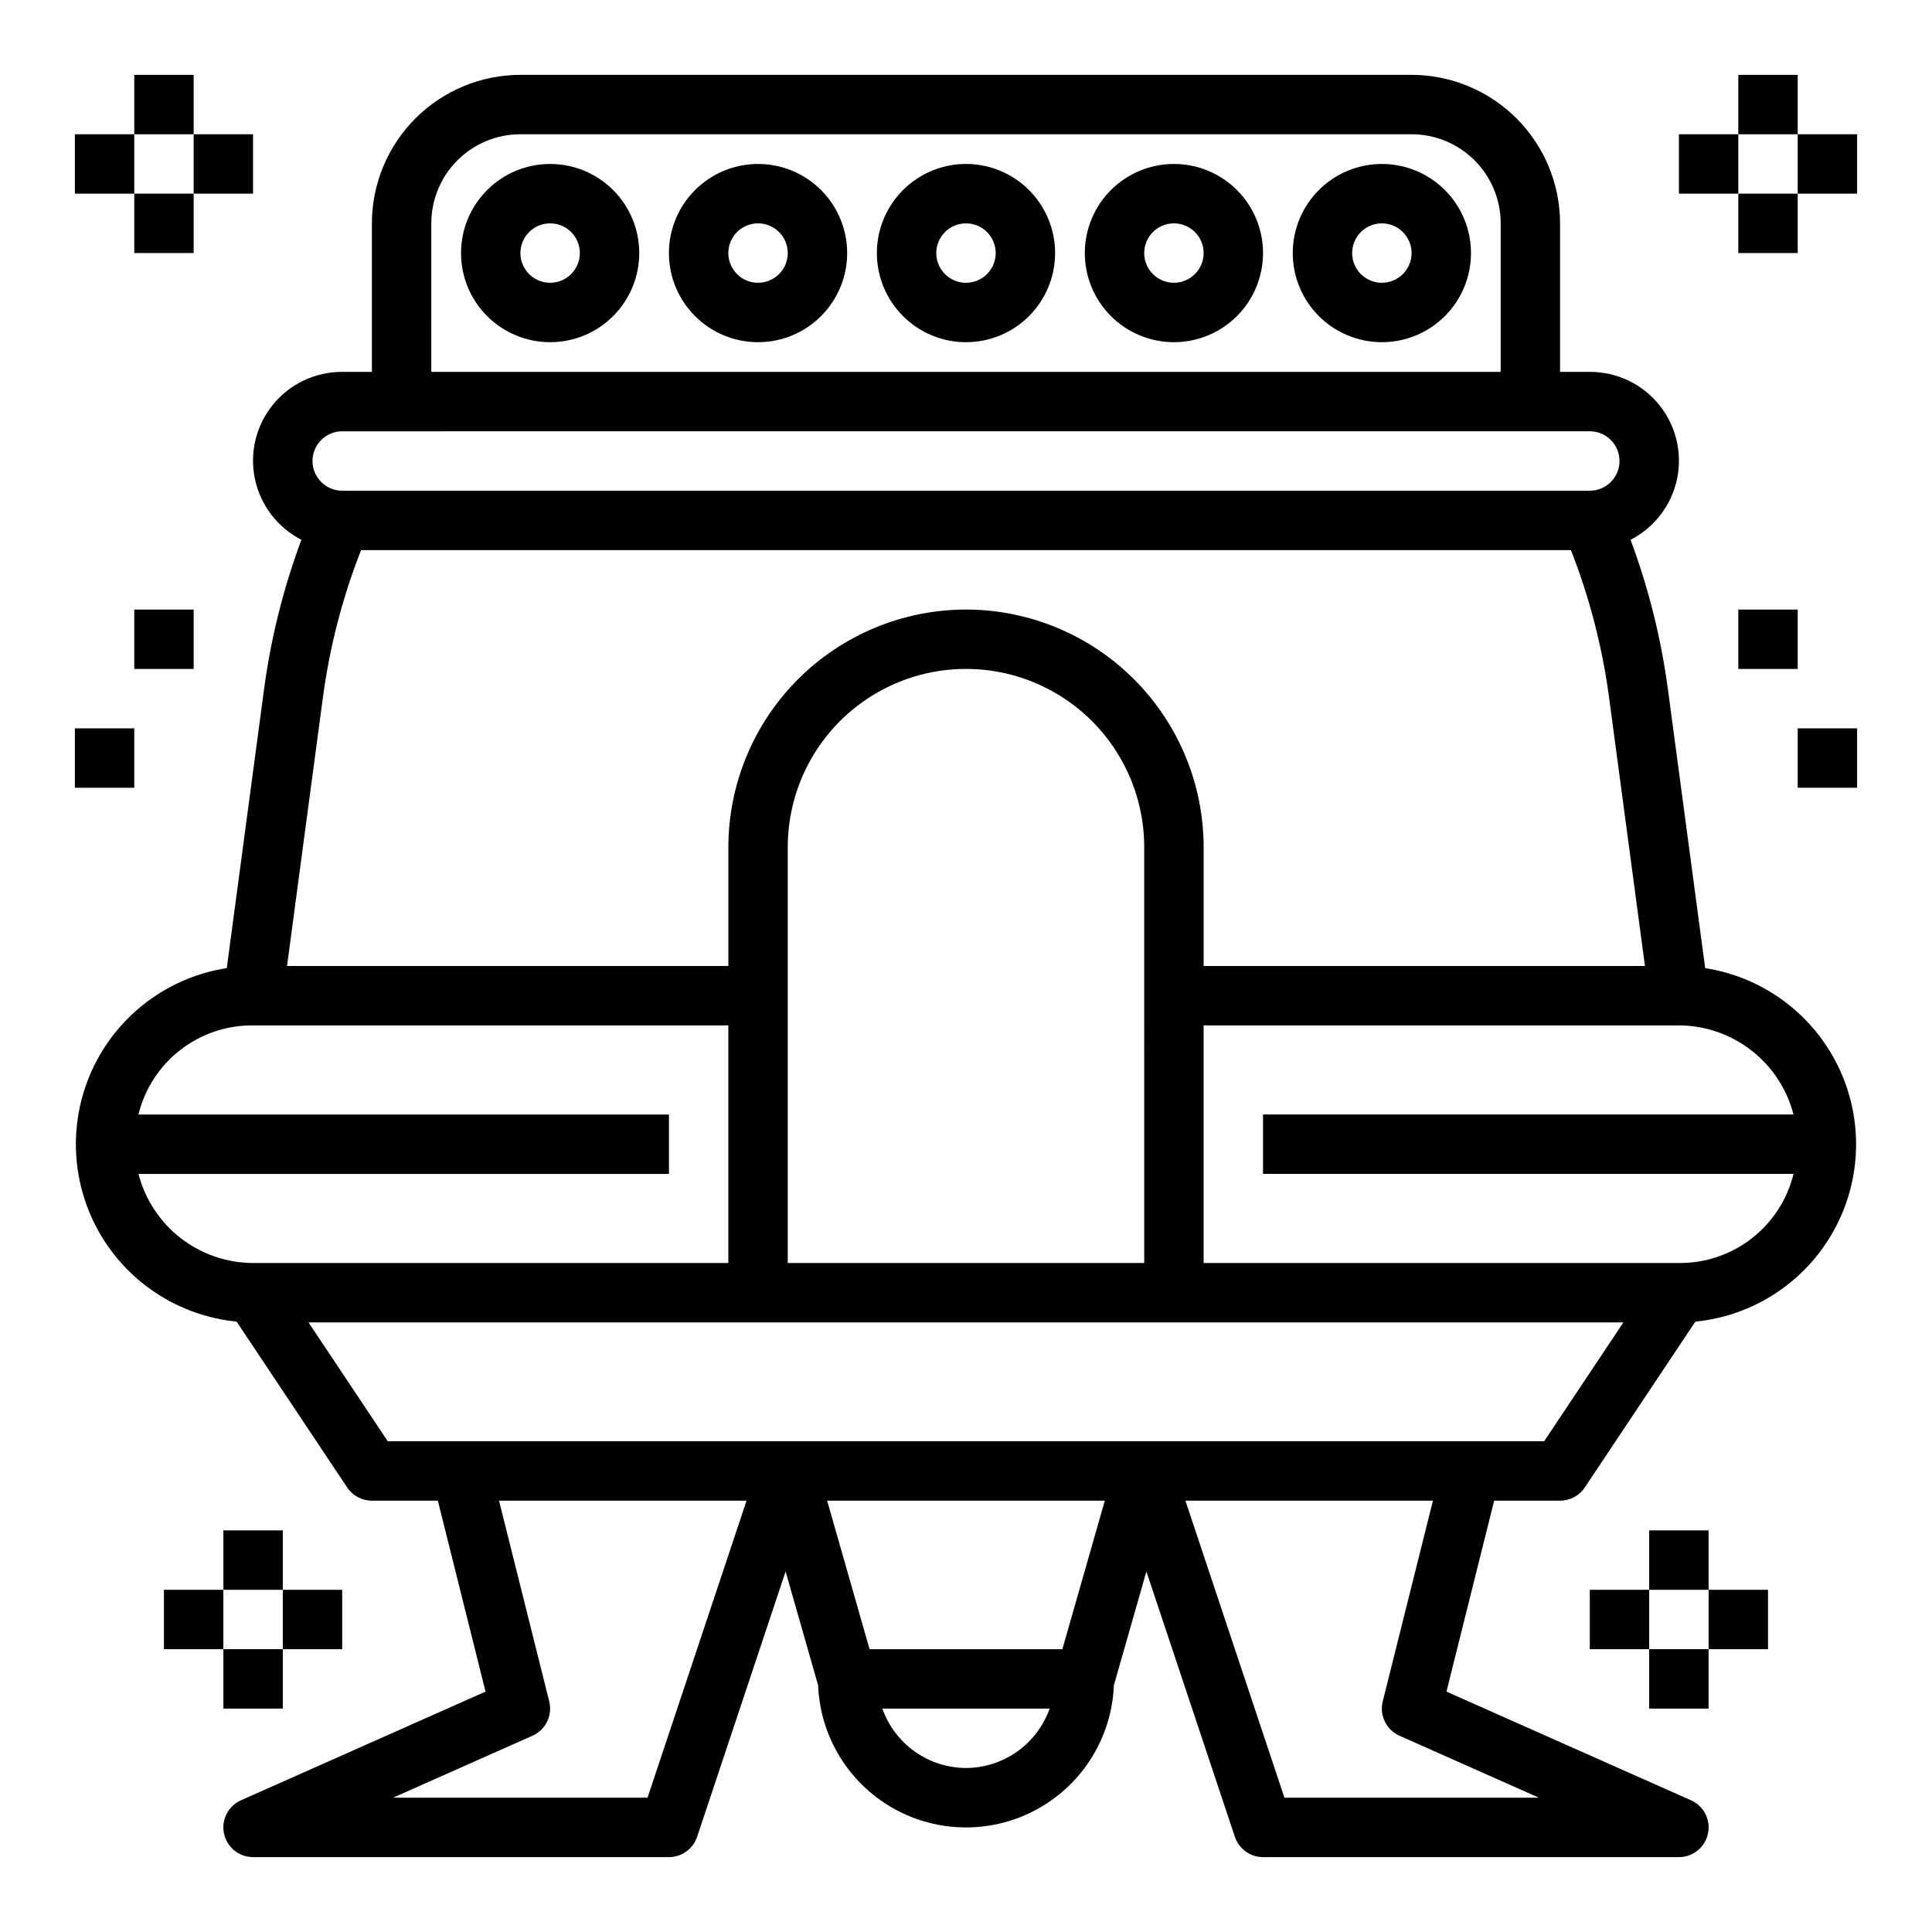 <?xml version="1.0" encoding="UTF-8"?>
<!-- Uploaded to: ICON Repo, www.iconrepo.com, Generator: ICON Repo Mixer Tools -->
<svg fill="#000000" width="800px" height="800px" version="1.1" viewBox="144 144 512 512" xmlns="http://www.w3.org/2000/svg">
 <g>
  <path d="m595.89 400.57-9.871-73.871c-1.812-13.547-5.133-26.848-9.902-39.652 6.328-3.238 10.852-9.16 12.316-16.113 1.461-6.957-0.301-14.199-4.789-19.711-4.492-5.512-11.23-8.695-18.336-8.668h-7.875v-39.359c-0.012-10.438-4.16-20.441-11.539-27.82-7.379-7.379-17.383-11.527-27.82-11.543h-236.16c-10.434 0.016-20.438 4.164-27.816 11.543-7.379 7.379-11.531 17.383-11.543 27.82v39.359h-7.871c-7.109-0.027-13.848 3.156-18.34 8.668-4.488 5.512-6.246 12.754-4.785 19.711 1.461 6.953 5.988 12.875 12.316 16.113-4.769 12.805-8.094 26.102-9.902 39.645l-9.875 73.871c-15.277 2.371-28.43 12.07-35.207 25.969-6.777 13.898-6.324 30.234 1.215 43.734 7.543 13.5 21.211 22.453 36.598 23.973l29.301 43.949c1.461 2.191 3.918 3.504 6.551 3.504h17.477l12.641 50.602-64.801 28.797c-3.398 1.508-5.281 5.188-4.508 8.828 0.773 3.637 3.984 6.238 7.703 6.238h110.21c3.387-0.004 6.394-2.172 7.465-5.387l23.449-70.32 8.621 30.188v0.004c0.547 13.625 8.133 25.988 20.031 32.652 11.902 6.66 26.406 6.66 38.309 0 11.902-6.664 19.488-19.027 20.031-32.652l8.621-30.188 23.449 70.32 0.004-0.004c1.07 3.215 4.074 5.383 7.461 5.387h110.21c3.719 0 6.934-2.602 7.703-6.238 0.773-3.641-1.105-7.32-4.504-8.828l-64.801-28.797 12.641-50.602h17.473c2.633 0 5.09-1.312 6.551-3.504l29.293-43.941c15.387-1.516 29.059-10.469 36.602-23.969 7.539-13.5 7.996-29.836 1.219-43.734-6.777-13.898-19.93-23.602-35.207-25.973zm-148.66 78.145h-94.465v-110.21c0-16.875 9.004-32.469 23.617-40.906 14.613-8.438 32.617-8.438 47.23 0s23.617 24.031 23.617 40.906zm-47.23-173.18c-16.699 0.02-32.707 6.66-44.512 18.465-11.805 11.805-18.445 27.812-18.465 44.512v31.488h-116.96l9.516-71.234h0.004c1.789-13.352 5.18-26.438 10.098-38.977h320.63c4.922 12.543 8.316 25.637 10.098 38.992l9.52 71.219h-116.95v-31.488c-0.02-16.699-6.66-32.707-18.469-44.512-11.805-11.805-27.812-18.445-44.508-18.465zm-141.7-102.34c0-6.266 2.488-12.273 6.918-16.699 4.43-4.43 10.438-6.918 16.699-6.918h236.16c6.266 0 12.27 2.488 16.699 6.918 4.43 4.426 6.918 10.434 6.918 16.699v39.359h-283.39zm-23.617 55.105 330.63-0.004c4.348 0 7.871 3.527 7.871 7.875 0 4.348-3.523 7.871-7.871 7.871h-330.62c-4.348 0-7.875-3.523-7.875-7.871 0-4.348 3.527-7.875 7.875-7.875zm-53.984 196.8h140.58v-15.742h-140.59c1.664-6.785 5.566-12.809 11.082-17.094 5.512-4.285 12.312-6.586 19.297-6.523h125.95v62.977h-125.95c-6.961-0.027-13.715-2.359-19.211-6.629-5.496-4.273-9.418-10.246-11.16-16.988zm134.9 165.31h-67.438l36.953-16.422h-0.004c3.496-1.551 5.367-5.391 4.441-9.098l-13.305-53.199h65.598zm58.844-39.359-11.242-39.359h73.586l-11.242 39.359zm25.555 31.488c-4.867-0.02-9.609-1.543-13.578-4.363-3.969-2.816-6.969-6.793-8.59-11.379h44.336c-1.625 4.586-4.625 8.562-8.594 11.379-3.969 2.82-8.707 4.344-13.574 4.363zm114.88-8.551 36.953 16.422h-67.441l-26.246-78.719h65.598l-13.305 53.199c-0.926 3.707 0.949 7.547 4.441 9.098zm38.344-78.043h-306.46l-20.996-31.488h348.45zm35.699-47.23h-125.95v-62.977h125.95c6.961 0.027 13.719 2.359 19.211 6.633 5.496 4.269 9.422 10.242 11.16 16.984h-140.58v15.742h140.59c-1.66 6.785-5.566 12.809-11.078 17.094-5.516 4.289-12.316 6.586-19.301 6.523z"/>
  <path d="m565.31 565.31h15.742v15.742h-15.742z"/>
  <path d="m581.05 581.05h15.742v15.742h-15.742z"/>
  <path d="m581.05 549.57h15.742v15.742h-15.742z"/>
  <path d="m596.8 565.31h15.742v15.742h-15.742z"/>
  <path d="m588.93 179.58h15.742v15.742h-15.742z"/>
  <path d="m604.67 195.32h15.742v15.742h-15.742z"/>
  <path d="m604.67 163.84h15.742v15.742h-15.742z"/>
  <path d="m620.41 179.58h15.742v15.742h-15.742z"/>
  <path d="m604.67 305.54h15.742v15.742h-15.742z"/>
  <path d="m620.41 337.02h15.742v15.742h-15.742z"/>
  <path d="m179.58 305.54h15.742v15.742h-15.742z"/>
  <path d="m163.84 337.02h15.742v15.742h-15.742z"/>
  <path d="m195.32 179.58h15.742v15.742h-15.742z"/>
  <path d="m179.58 195.32h15.742v15.742h-15.742z"/>
  <path d="m179.58 163.84h15.742v15.742h-15.742z"/>
  <path d="m163.84 179.58h15.742v15.742h-15.742z"/>
  <path d="m218.94 565.31h15.742v15.742h-15.742z"/>
  <path d="m203.2 581.05h15.742v15.742h-15.742z"/>
  <path d="m203.2 549.57h15.742v15.742h-15.742z"/>
  <path d="m187.45 565.31h15.742v15.742h-15.742z"/>
  <path d="m400 187.45c-6.266 0-12.273 2.488-16.699 6.918-4.43 4.43-6.918 10.434-6.918 16.699 0 6.262 2.488 12.27 6.918 16.699 4.426 4.43 10.434 6.918 16.699 6.918 6.262 0 12.27-2.488 16.699-6.918 4.426-4.43 6.914-10.438 6.914-16.699 0-6.266-2.488-12.27-6.914-16.699-4.43-4.43-10.438-6.918-16.699-6.918zm0 31.488c-3.184 0-6.055-1.918-7.273-4.859-1.219-2.941-0.547-6.328 1.707-8.578 2.25-2.25 5.637-2.926 8.578-1.707 2.941 1.219 4.859 4.09 4.859 7.273 0 2.086-0.828 4.09-2.305 5.566-1.477 1.477-3.481 2.305-5.566 2.305z"/>
  <path d="m455.1 187.45c-6.262 0-12.27 2.488-16.699 6.918-4.426 4.43-6.914 10.434-6.914 16.699 0 6.262 2.488 12.27 6.914 16.699 4.43 4.43 10.438 6.918 16.699 6.918 6.266 0 12.27-2.488 16.699-6.918 4.43-4.43 6.918-10.438 6.918-16.699 0-6.266-2.488-12.27-6.918-16.699-4.43-4.43-10.434-6.918-16.699-6.918zm0 31.488c-3.184 0-6.055-1.918-7.273-4.859-1.215-2.941-0.543-6.328 1.707-8.578 2.254-2.25 5.637-2.926 8.578-1.707 2.945 1.219 4.863 4.09 4.863 7.273 0 2.086-0.832 4.09-2.309 5.566-1.477 1.477-3.477 2.305-5.566 2.305z"/>
  <path d="m510.21 187.45c-6.262 0-12.27 2.488-16.699 6.918-4.43 4.43-6.918 10.434-6.918 16.699 0 6.262 2.488 12.27 6.918 16.699 4.43 4.43 10.438 6.918 16.699 6.918s12.27-2.488 16.699-6.918c4.43-4.43 6.918-10.438 6.918-16.699 0-6.266-2.488-12.27-6.918-16.699-4.43-4.43-10.438-6.918-16.699-6.918zm0 31.488c-3.184 0-6.055-1.918-7.273-4.859-1.219-2.941-0.543-6.328 1.707-8.578s5.637-2.926 8.578-1.707 4.859 4.09 4.859 7.273c0 2.086-0.828 4.09-2.305 5.566-1.477 1.477-3.481 2.305-5.566 2.305z"/>
  <path d="m344.89 187.45c-6.262 0-12.27 2.488-16.699 6.918-4.43 4.43-6.918 10.434-6.918 16.699 0 6.262 2.488 12.27 6.918 16.699 4.43 4.43 10.438 6.918 16.699 6.918s12.27-2.488 16.699-6.918c4.43-4.43 6.918-10.438 6.918-16.699 0-6.266-2.488-12.27-6.918-16.699-4.43-4.43-10.438-6.918-16.699-6.918zm0 31.488c-3.184 0-6.055-1.918-7.273-4.859-1.219-2.941-0.543-6.328 1.707-8.578s5.637-2.926 8.578-1.707 4.859 4.09 4.859 7.273c0 2.086-0.828 4.09-2.305 5.566-1.477 1.477-3.481 2.305-5.566 2.305z"/>
  <path d="m289.79 187.45c-6.262 0-12.27 2.488-16.699 6.918-4.426 4.43-6.914 10.434-6.914 16.699 0 6.262 2.488 12.27 6.914 16.699 4.43 4.43 10.438 6.918 16.699 6.918 6.266 0 12.27-2.488 16.699-6.918 4.43-4.43 6.918-10.438 6.918-16.699 0-6.266-2.488-12.27-6.918-16.699-4.43-4.43-10.434-6.918-16.699-6.918zm0 31.488c-3.184 0-6.055-1.918-7.273-4.859-1.215-2.941-0.543-6.328 1.707-8.578 2.254-2.25 5.637-2.926 8.578-1.707 2.945 1.219 4.863 4.09 4.863 7.273 0 2.086-0.832 4.09-2.309 5.566-1.477 1.477-3.477 2.305-5.566 2.305z"/>
 </g>
</svg>
